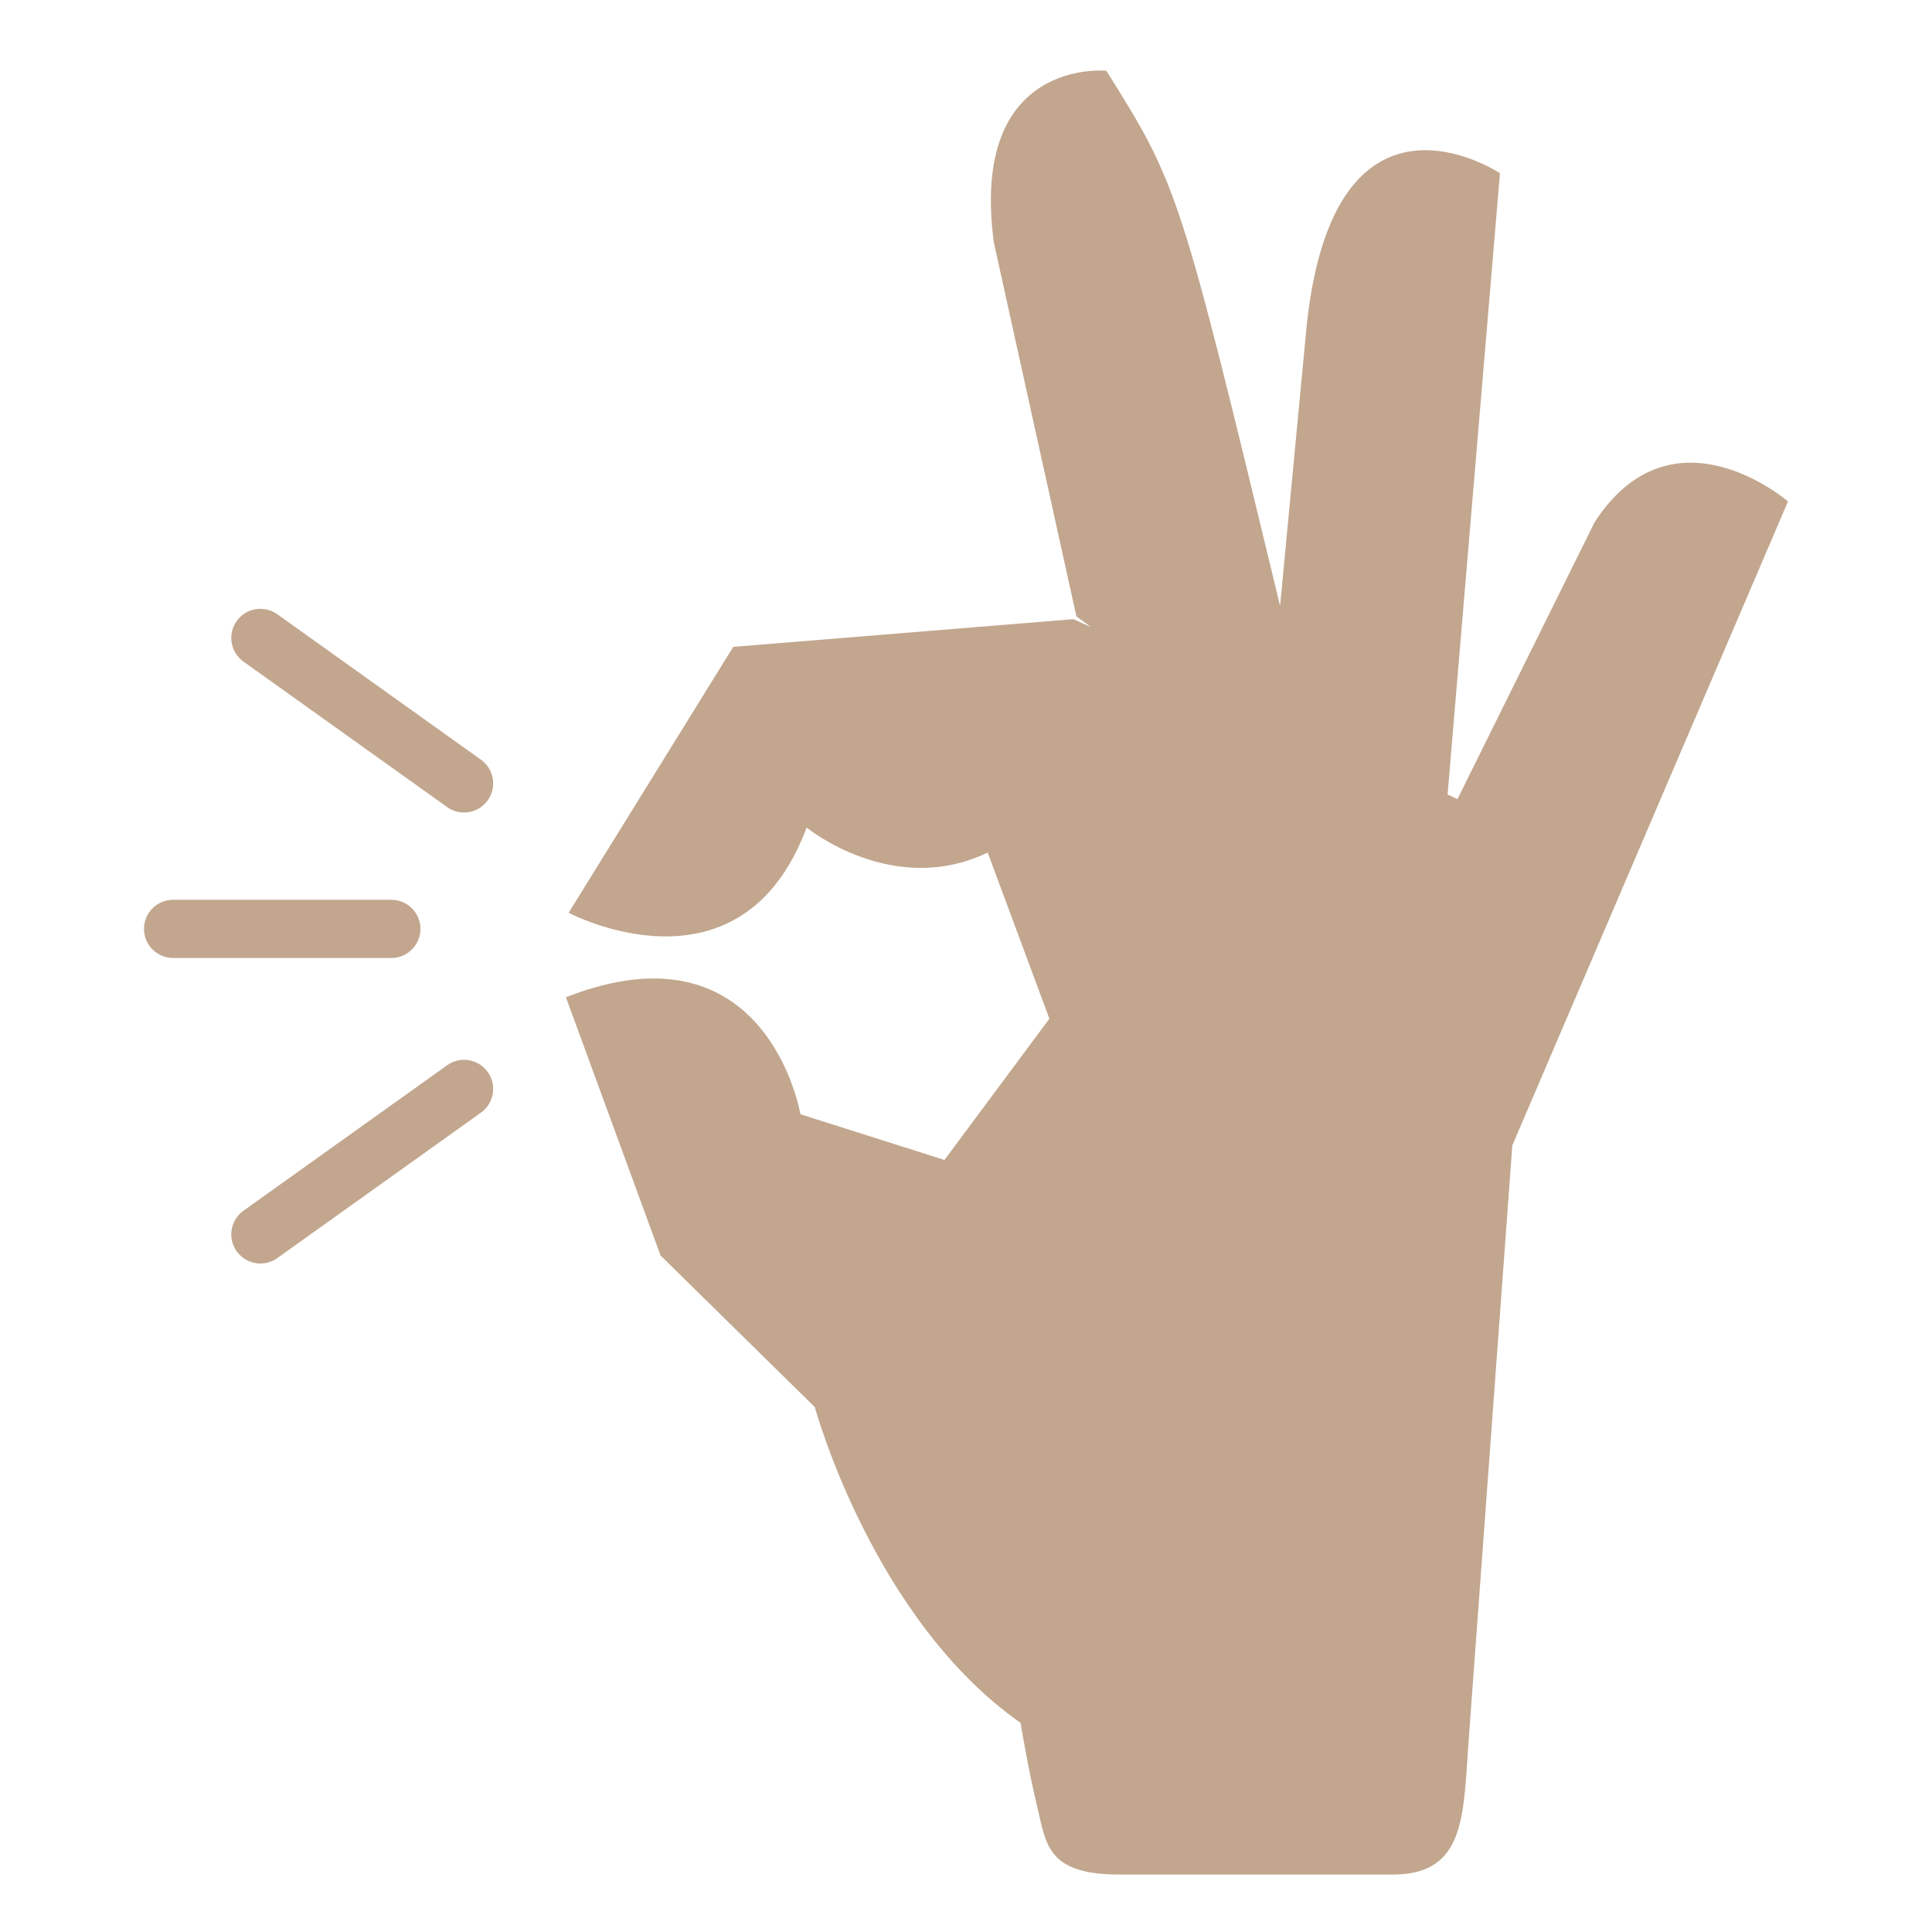 <svg version="1.0" preserveAspectRatio="xMidYMid meet" height="1200" viewBox="0 0 900 900" zoomAndPan="magnify" width="1200" xmlns:xlink="http://www.w3.org/1999/xlink" xmlns="http://www.w3.org/2000/svg"><defs><clipPath id="adccf29b81"><path clip-rule="nonzero" d="M 263 32 L 832.715 32 L 832.715 873.504 L 263 873.504 Z M 263 32"></path></clipPath></defs><rect fill-opacity="1" height="1080" y="-90" fill="#ffffff" width="1080" x="-90"></rect><rect fill-opacity="1" height="1080" y="-90" fill="#ffffff" width="1080" x="-90"></rect><path fill-rule="nonzero" fill-opacity="1" d="M 224.059 353.906 L 129.18 286.133 C 123.09 281.801 114.621 283.195 110.27 289.293 C 105.918 295.379 107.328 303.848 113.418 308.199 L 208.301 375.973 C 210.691 377.676 213.445 378.496 216.172 378.496 C 220.395 378.496 224.566 376.523 227.211 372.816 C 231.562 366.727 230.152 358.262 224.059 353.906 Z M 224.059 353.906" fill="#c2a68e"></path><path fill-rule="nonzero" fill-opacity="1" d="M 121.309 588.59 C 124.035 588.59 126.789 587.77 129.18 586.066 L 224.059 518.297 C 230.152 513.941 231.562 505.477 227.211 499.387 C 222.859 493.293 214.395 491.887 208.301 496.23 L 113.418 564.004 C 107.328 568.355 105.918 576.824 110.27 582.91 C 112.914 586.617 117.078 588.59 121.309 588.59 Z M 121.309 588.59" fill="#c2a68e"></path><path fill-rule="nonzero" fill-opacity="1" d="M 195.848 432.711 C 195.848 425.227 189.781 419.16 182.293 419.16 L 80.637 419.16 C 73.148 419.16 67.082 425.227 67.082 432.711 C 67.082 440.199 73.148 446.266 80.637 446.266 L 182.293 446.266 C 189.781 446.266 195.848 440.199 195.848 432.711 Z M 195.848 432.711" fill="#c2a68e"></path><g clip-path="url(#adccf29b81)"><path fill-rule="nonzero" fill-opacity="1" d="M 372.879 519.062 C 372.879 519.062 357.551 427.777 263.621 464.547 L 307.711 584.855 L 379.586 655.508 C 379.586 655.508 406.422 754.203 475.43 802.59 C 475.43 802.59 478.863 823.664 483.098 841.293 C 487.332 858.934 487.555 873.234 521.434 873.234 L 648.898 873.234 C 682.781 873.234 681.598 845.578 684.102 811.473 L 704.492 533.578 L 832.91 233.598 C 832.91 233.598 779.242 187.141 742.828 243.266 L 678.926 372.293 L 674.344 370.09 L 698.738 80.699 C 698.738 80.699 621.426 29.094 608.645 152.309 L 596.316 282.277 C 549.66 88.852 548.891 86.336 515.363 32.961 C 515.363 32.961 451.473 26.508 462.973 112.957 L 501.43 287.141 L 508.242 292.145 L 500.023 288.438 L 341.574 301.336 L 264.902 425.199 C 264.902 425.199 345.086 467.785 375.75 385.512 C 375.75 385.512 416.008 418.418 460.094 397.133 L 488.848 474.555 L 439.965 540.355 Z M 372.879 519.062" fill="#c2a68e"></path></g></svg>